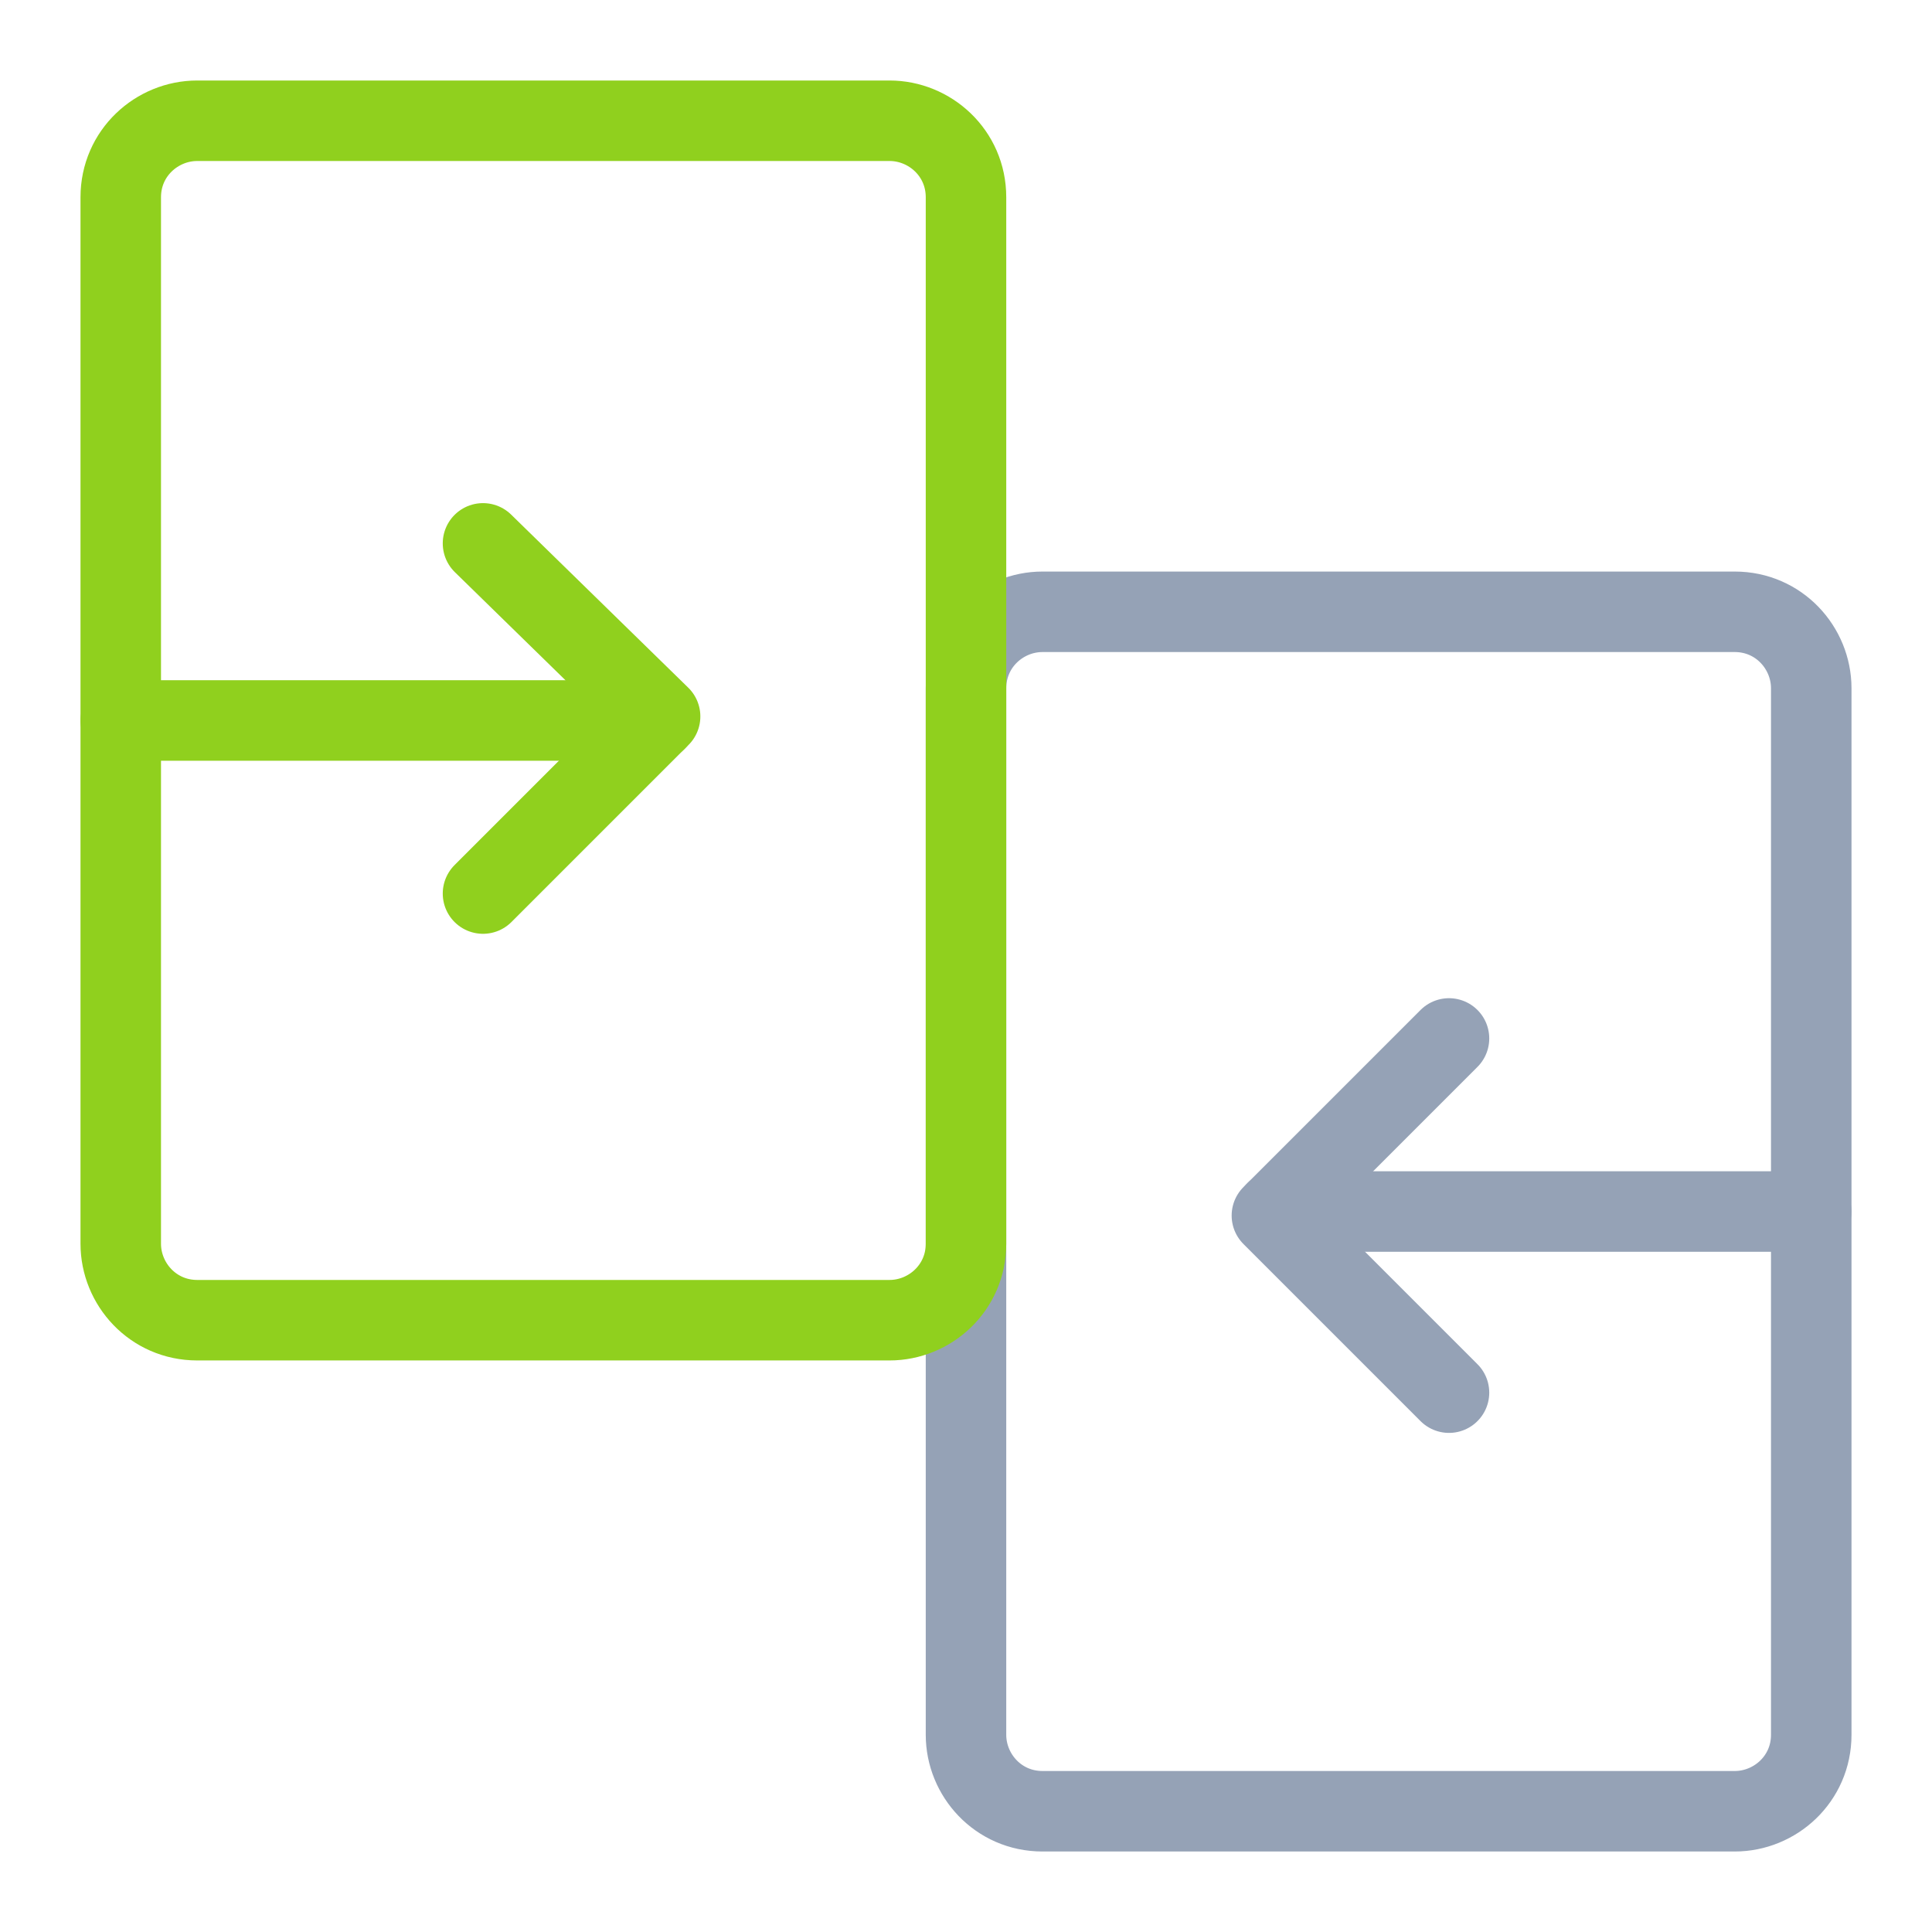 <?xml version="1.0" encoding="UTF-8"?>
<!-- Generator: $$$/GeneralStr/196=Adobe Illustrator 27.6.0, SVG Export Plug-In . SVG Version: 6.00 Build 0)  -->
<svg xmlns="http://www.w3.org/2000/svg" xmlns:xlink="http://www.w3.org/1999/xlink" version="1.1" id="Ebene_1" x="0px" y="0px" viewBox="0 0 48 48" style="enable-background:new 0 0 48 48;" xml:space="preserve">
<style type="text/css">
	.st0{fill:none;stroke:#95A2B6;stroke-width:2;stroke-linejoin:round;}
	.st1{fill:none;stroke:#90D01E;stroke-width:2;stroke-linecap:round;stroke-linejoin:round;}
	.st2{fill:none;stroke:#95A2B6;stroke-width:2;stroke-linecap:round;stroke-linejoin:round;}
	.st3{fill:none;stroke:#90D01E;stroke-width:2;stroke-linejoin:round;}
</style>
<path class="st0" d="M24,17.1c0-1.1,0.9-1.9,1.9-1.9l17.2,0c1.1,0,1.9,0.9,1.9,1.9v26c0,1.1-0.9,1.9-1.9,1.9H25.9  c-1.1,0-1.9-0.9-1.9-1.9C24,43.1,24,17.1,24,17.1z"></path>
<path class="st1" d="M12,22.2l4.4-4.4L12,13.5"></path>
<path class="st2" d="M36,25.8l-4.4,4.4l4.4,4.4"></path>
<path class="st1" d="M16.3,17.9L3,17.9"></path>
<path class="st2" d="M31.7,30.1l13.3,0"></path>
<path class="st3" d="M24,30.9c0,1.1-0.9,1.9-1.9,1.9H4.9c-1.1,0-1.9-0.9-1.9-1.9v-26C3,3.8,3.9,3,4.9,3h17.2C23.1,3,24,3.8,24,4.9  V30.9z"></path>
</svg>
